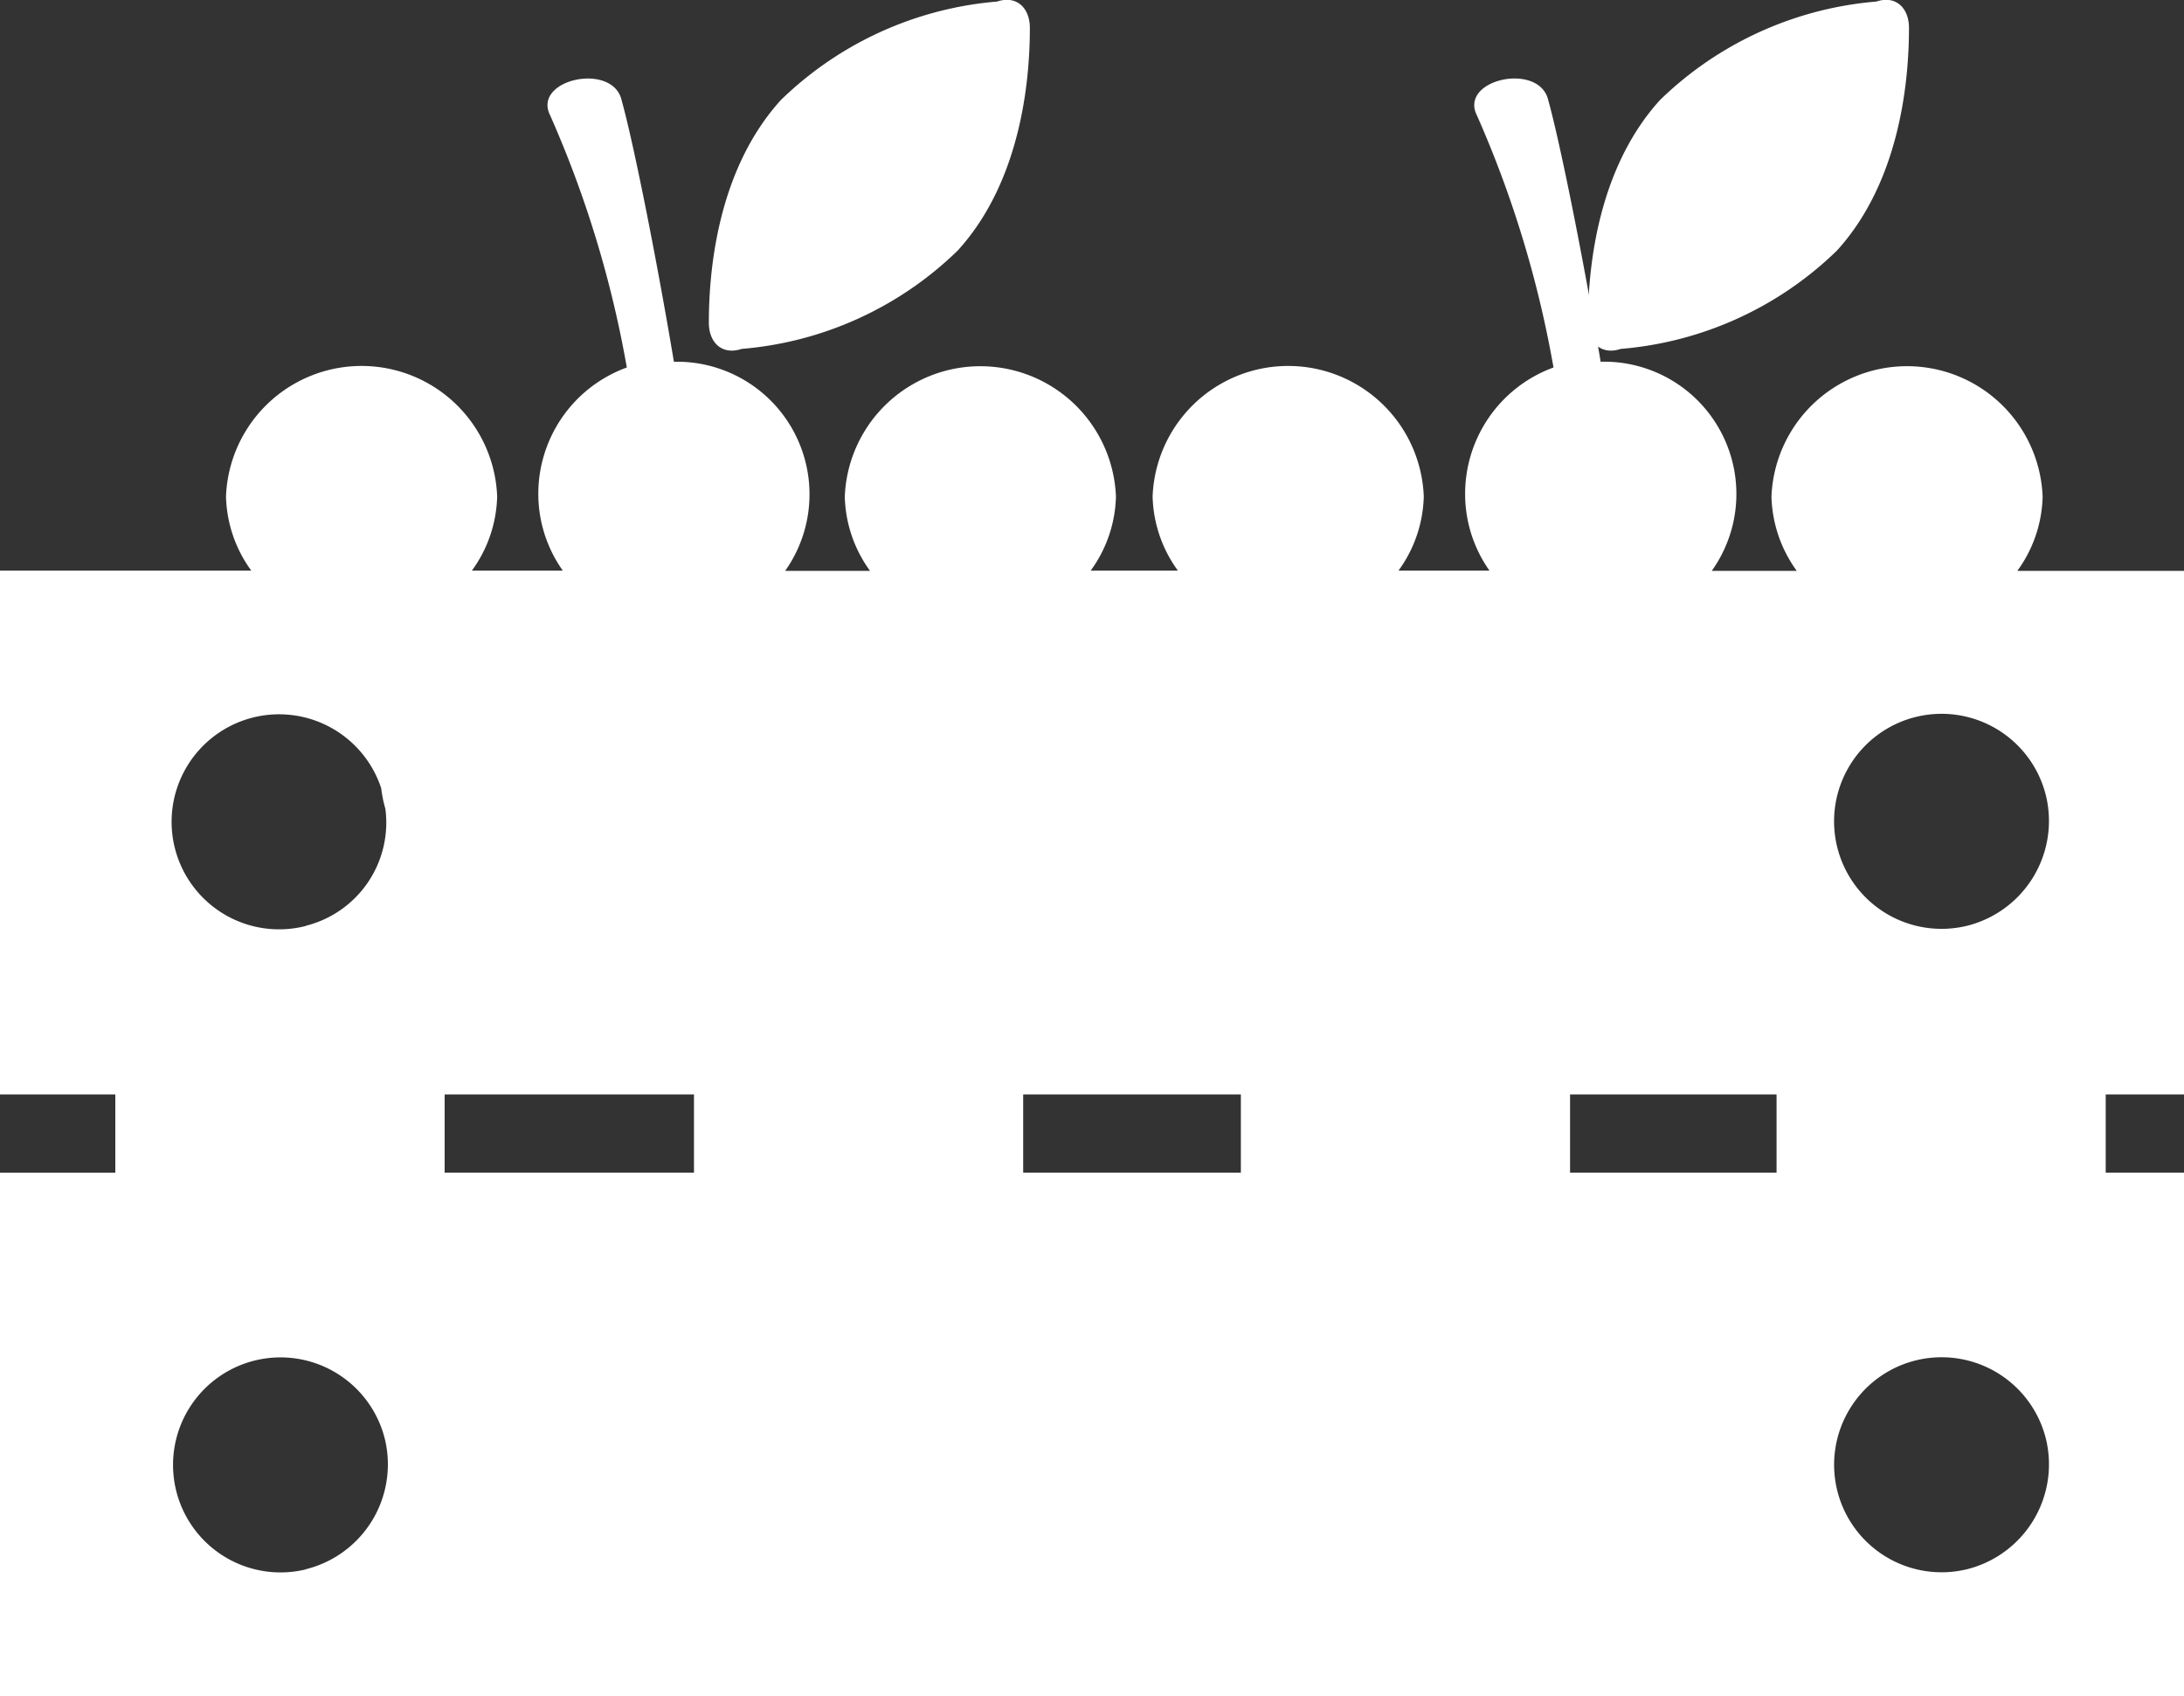 <svg xmlns="http://www.w3.org/2000/svg" width="64.388" height="50" viewBox="0 0 64.388 50">
  <rect x="0" y="0" width="64.388" height="50" fill="#333333" stroke="none"/>
  <g id="Grupo_661" data-name="Grupo 661" transform="translate(-29.1 -36.295)">
    <path id="Caminho_5504" data-name="Caminho 5504" d="M36.056,46.579a10.336,10.336,0,0,0,6.371-2.9c1.933-2.122,2.126-5.216,2.126-6.565,0-.58-.387-.967-.967-.773a10.372,10.372,0,0,0-6.371,2.9c-1.933,2.126-2.126,5.216-2.126,6.569C35.089,46.39,35.476,46.773,36.056,46.579Z" transform="translate(14.909)" fill="#fff"/>
    <path id="Caminho_5505" data-name="Caminho 5505" d="M43.752,46.579a10.345,10.345,0,0,0,6.375-2.9c1.929-2.122,2.122-5.216,2.122-6.565,0-.58-.387-.967-.963-.773a10.38,10.38,0,0,0-6.375,2.9c-1.933,2.126-2.126,5.216-2.126,6.569C42.785,46.39,43.172,46.773,43.752,46.579Z" transform="translate(33.131)" fill="#fff"/>
    <path id="Caminho_5506" data-name="Caminho 5506" d="M93.488,66.828V51.394H88.575a3.861,3.861,0,0,0,.745-2.187,4,4,0,0,0-7.994,0,3.888,3.888,0,0,0,.745,2.187H79.566A3.9,3.9,0,0,0,76.29,45.23c-.522-3.112-1.218-6.57-1.565-7.782-.348-1.039-2.605-.519-2.084.519A32.068,32.068,0,0,1,74.9,45.4a3.964,3.964,0,0,0-2.605,3.8,3.907,3.907,0,0,0,.717,2.187H70.33a3.861,3.861,0,0,0,.745-2.187,4,4,0,0,0-7.994,0,3.861,3.861,0,0,0,.745,2.187h-2.57A3.861,3.861,0,0,0,62,49.208a4,4,0,0,0-7.994,0,3.861,3.861,0,0,0,.745,2.187H52.248a3.908,3.908,0,0,0-3.28-6.164c-.522-3.112-1.214-6.57-1.562-7.782-.348-1.039-2.609-.519-2.087.519A32.044,32.044,0,0,1,47.58,45.4a3.962,3.962,0,0,0-2.609,3.8,3.91,3.91,0,0,0,.721,2.187h-2.68a3.861,3.861,0,0,0,.745-2.187,4,4,0,0,0-7.994,0,3.861,3.861,0,0,0,.745,2.187H29.1V66.828h3.4v2.307H29.1V84.568H93.488V69.134H91.18V66.828Zm-55.375,14a3.169,3.169,0,1,1,2.336-3.833A3.184,3.184,0,0,1,38.113,80.823Zm0-18.966A3.169,3.169,0,1,1,40.338,57.8a3.886,3.886,0,0,0,.124.611A3.135,3.135,0,0,1,38.113,61.857ZM49.56,69.134H42.209V66.828H49.56Zm16.123,0H59.265V66.828h6.418Zm15.793,0H75.388V66.828h6.088Zm5.612,11.689a3.169,3.169,0,1,1,2.332-3.833A3.187,3.187,0,0,1,87.088,80.823Zm0-18.966a3.169,3.169,0,1,1,2.332-3.829A3.185,3.185,0,0,1,87.088,61.857Z" transform="translate(0 1.727)" fill="#fff"/>
  </g>
</svg>

